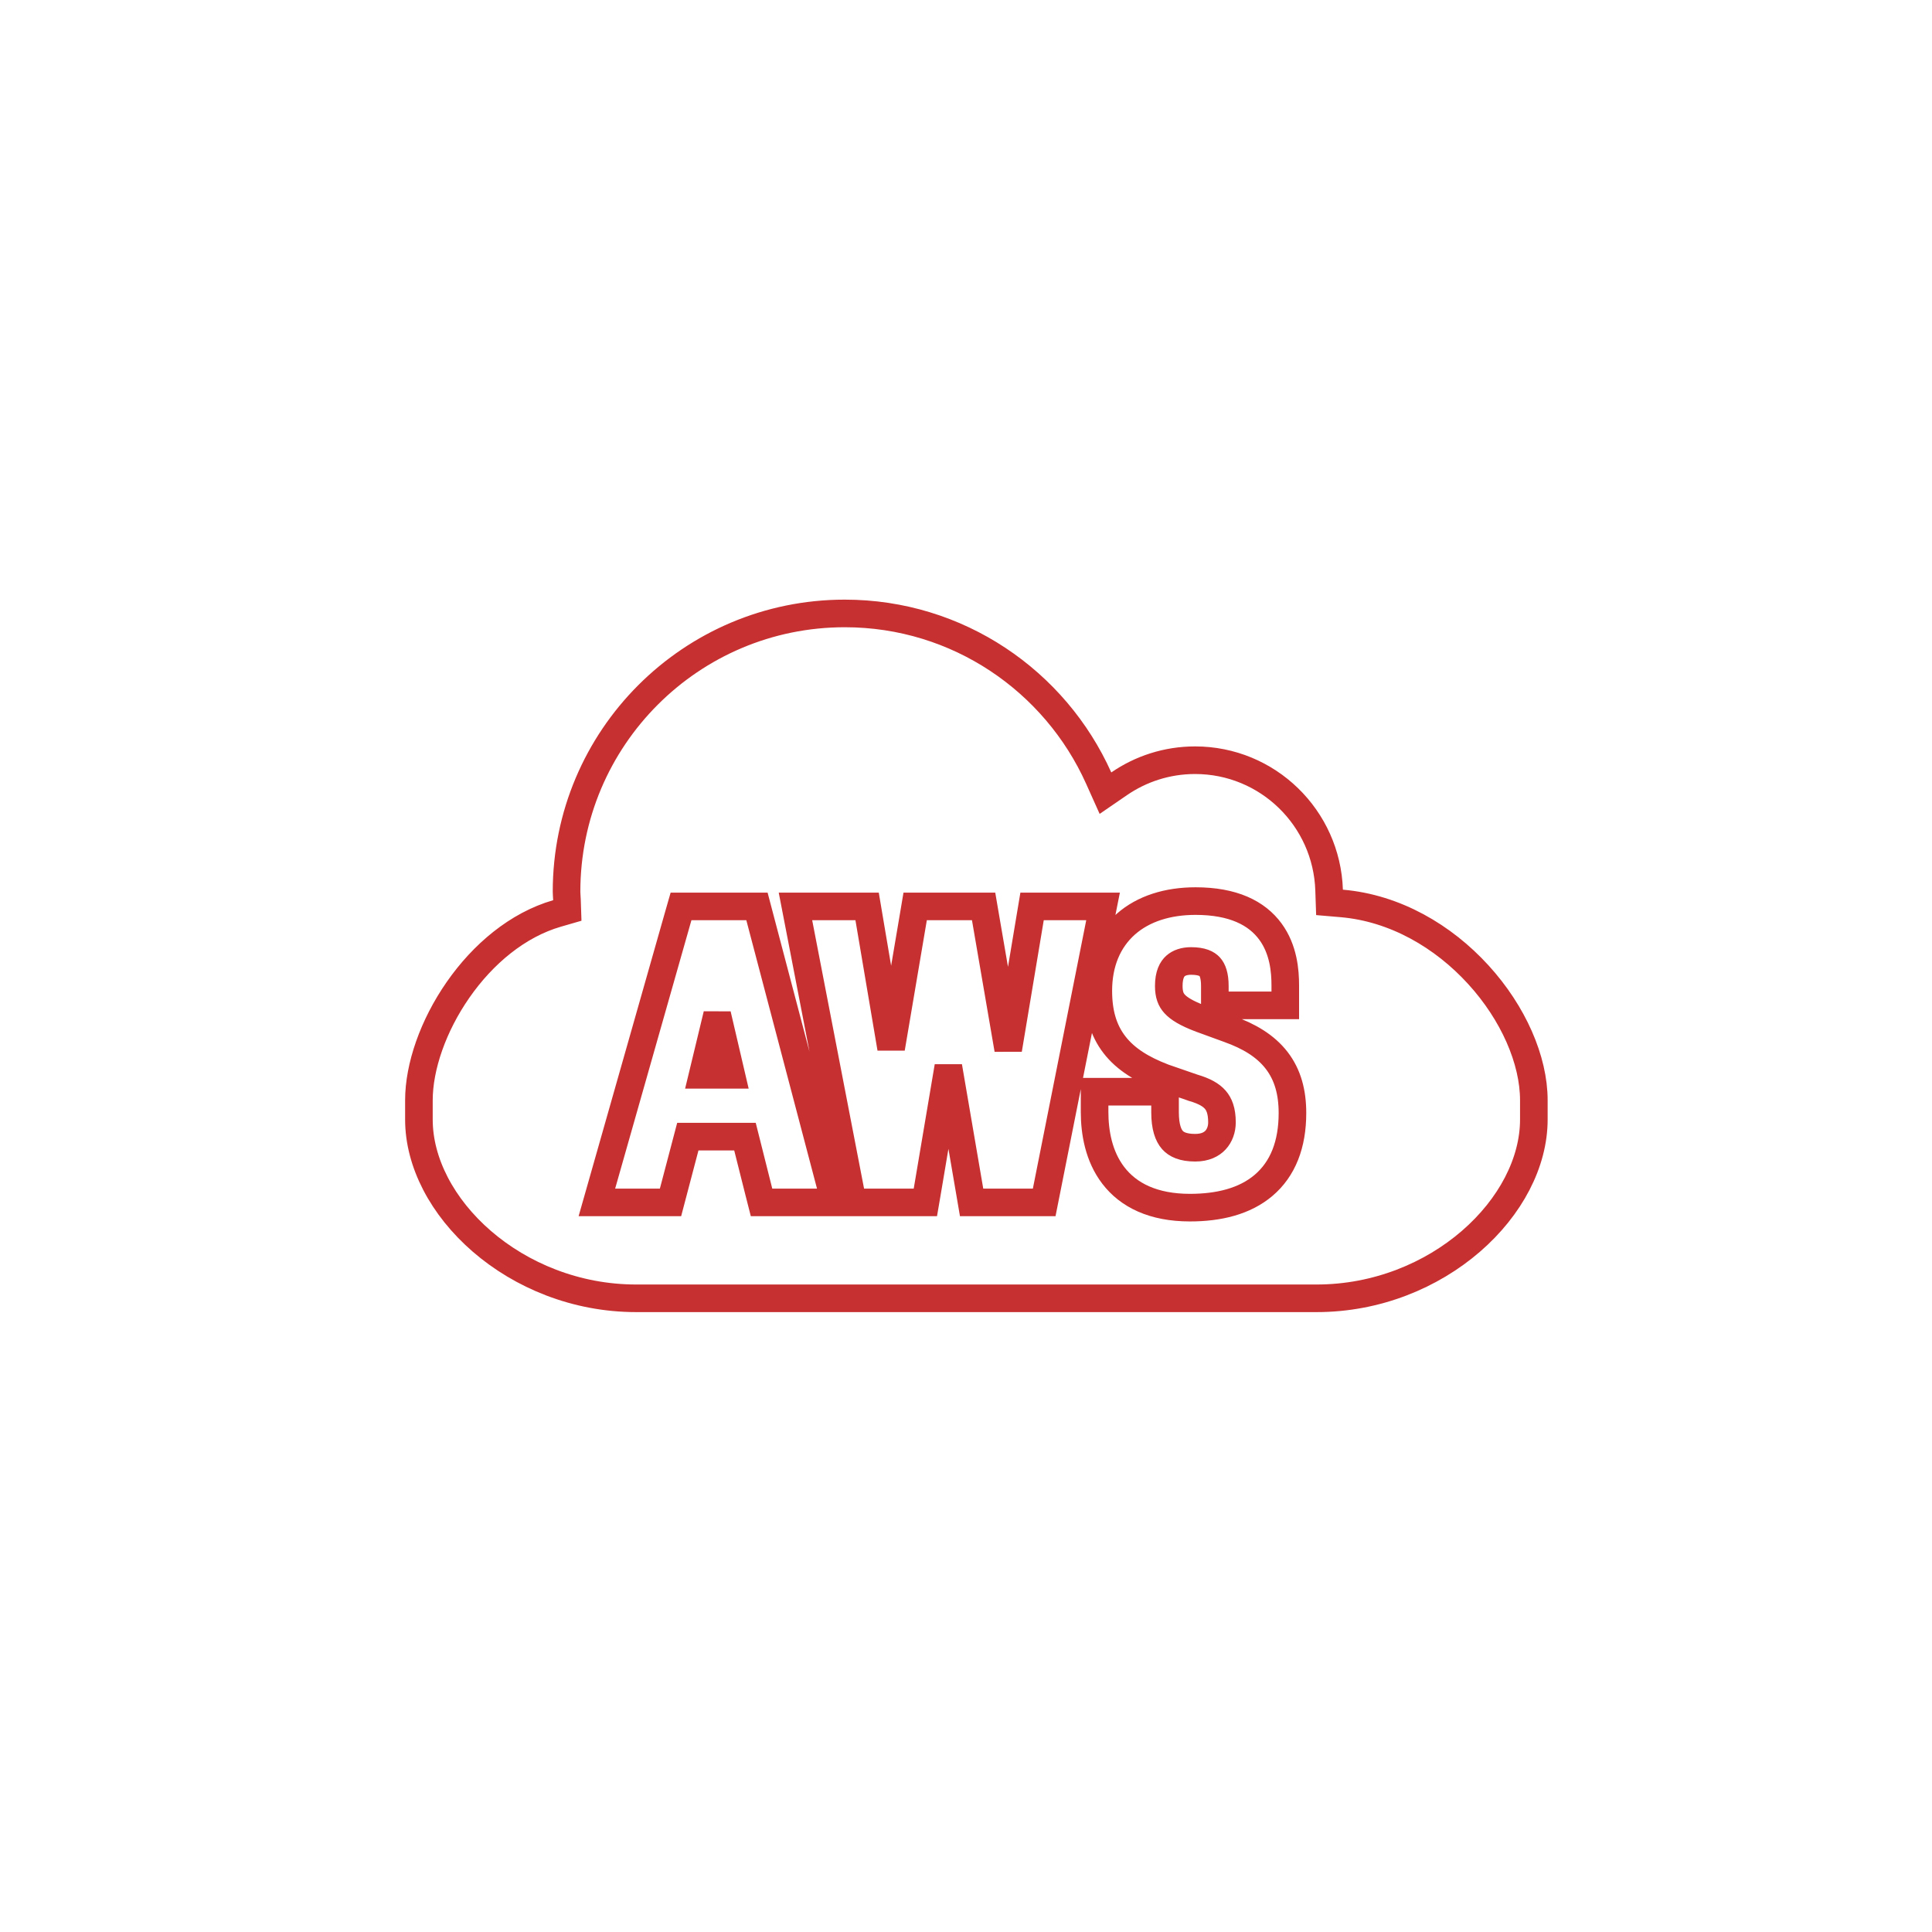 <svg width="70" height="70" viewBox="0 0 70 70" fill="none" xmlns="http://www.w3.org/2000/svg">
<g clip-path="url(#clip0_67999_8600)">
<path d="M26.495 38.942H25.458L25.985 36.757L26.495 38.942Z" stroke="#C63031"/>
<path d="M30.608 22.226C34.708 22.226 38.23 24.677 39.808 28.192L40.053 28.738L40.547 28.399C41.33 27.861 42.278 27.544 43.3 27.544C45.931 27.544 48.071 29.636 48.156 32.251L48.171 32.695L48.613 32.733C50.55 32.899 52.294 33.925 53.56 35.312C54.832 36.704 55.574 38.408 55.574 39.865V40.562C55.574 42.117 54.729 43.733 53.295 44.974C51.866 46.21 49.888 47.04 47.703 47.04H23.049C20.864 47.04 18.886 46.21 17.457 44.974C16.023 43.733 15.178 42.117 15.178 40.562V39.865C15.178 38.655 15.689 37.167 16.595 35.865C17.498 34.566 18.753 33.51 20.182 33.096L20.555 32.988L20.542 32.601C20.54 32.537 20.535 32.473 20.532 32.428C20.529 32.378 20.527 32.342 20.527 32.309C20.527 26.738 25.04 22.226 30.608 22.226ZM43.317 32.648C42.32 32.648 41.433 32.917 40.79 33.485C40.139 34.062 39.794 34.895 39.794 35.899C39.794 36.67 39.965 37.32 40.382 37.857C40.791 38.385 41.394 38.747 42.144 39.035L42.159 39.041L43.223 39.409L43.233 39.413L43.245 39.416C43.639 39.532 43.882 39.673 44.031 39.844C44.17 40.003 44.274 40.243 44.274 40.665C44.274 40.917 44.19 41.145 44.041 41.306C43.899 41.459 43.669 41.584 43.305 41.584C42.859 41.584 42.619 41.462 42.48 41.305C42.329 41.135 42.212 40.831 42.212 40.3V39.555H39.659V40.286C39.659 41.021 39.804 41.891 40.336 42.586C40.887 43.306 41.788 43.755 43.114 43.755C44.157 43.755 45.096 43.529 45.78 42.949C46.48 42.356 46.829 41.466 46.828 40.325C46.828 39.581 46.66 38.942 46.252 38.415C45.85 37.897 45.259 37.543 44.523 37.281H44.524L43.482 36.901H43.483C42.987 36.712 42.712 36.542 42.558 36.372C42.424 36.225 42.347 36.041 42.347 35.722C42.347 35.312 42.47 35.108 42.587 35.002C42.713 34.887 42.907 34.818 43.154 34.818C43.551 34.818 43.736 34.923 43.829 35.025C43.931 35.136 44.016 35.343 44.016 35.722V36.426H46.568V35.707C46.568 35.178 46.505 34.402 46.031 33.755C45.535 33.077 44.673 32.648 43.317 32.648ZM24.571 33.204L21.807 42.929L21.626 43.565H24.294L24.392 43.193L24.921 41.183H26.992L27.496 43.188L27.592 43.565H30.25L30.085 42.938L27.524 33.213L27.426 32.841H24.675L24.571 33.204ZM28.936 33.435L30.816 43.16L30.895 43.565H33.528L33.599 43.149L34.36 38.642L35.132 43.149L35.203 43.565H37.833L37.913 43.163L39.847 33.438L39.966 32.841H37.394L37.324 33.259L36.529 38.025L35.709 33.256L35.638 32.841H33.158L33.088 33.257L32.287 37.984L31.487 33.257L31.417 32.841H28.821L28.936 33.435Z" stroke="#C63031"/>
</g>
<defs>
<clipPath id="clip0_67999_8600">
<rect width="44" height="27.448" fill="white" transform="translate(13 21.276)"/>
</clipPath>
</defs>
</svg>
